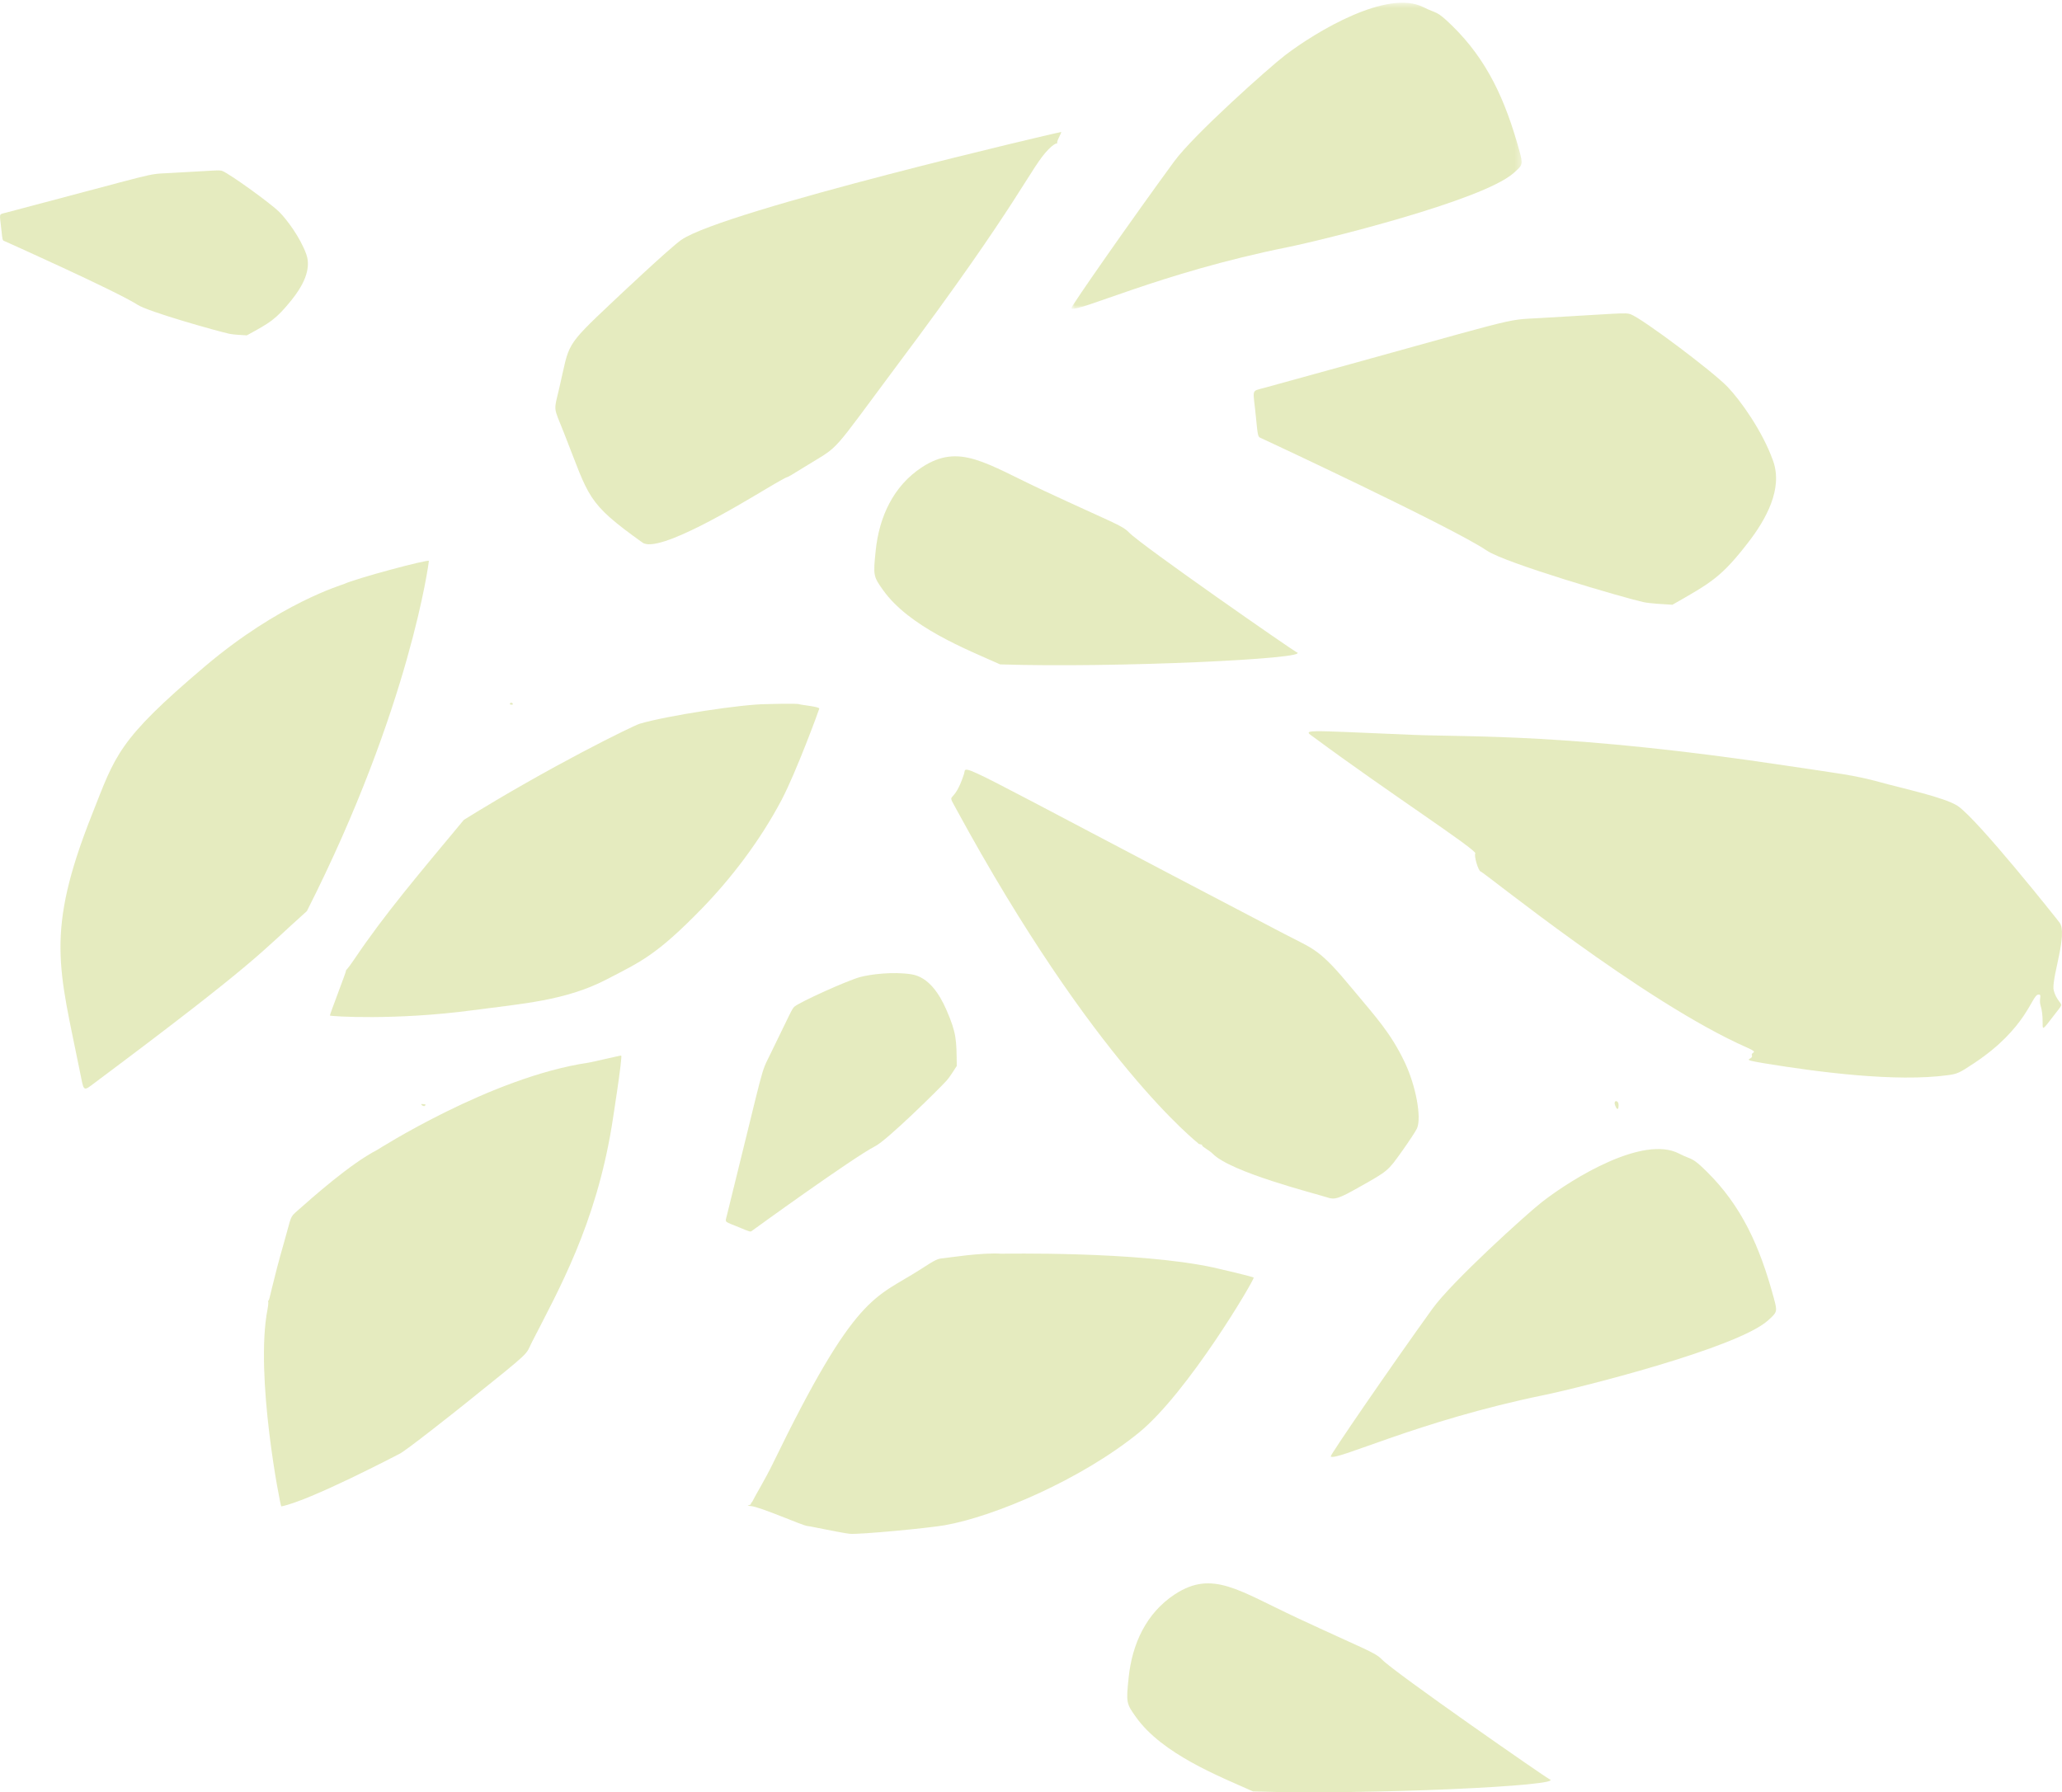 <svg xmlns="http://www.w3.org/2000/svg" xmlns:xlink="http://www.w3.org/1999/xlink" width="375" height="326" viewBox="0 0 375 326">
  <defs>
    <filter id="group-36@2x-a">
      <feColorMatrix in="SourceGraphic" values="0 0 0 0 0.651 0 0 0 0 0.741 0 0 0 0 0.333 0 0 0 1 0"/>
    </filter>
    <polygon id="group-36@2x-b" points=".814 .498 82.735 .498 82.735 56.165 .814 56.165"/>
  </defs>
  <g fill="none" fill-rule="evenodd" filter="url(#group-36@2x-a)" opacity=".401" transform="translate(-464 -67)">
    <g transform="translate(464 67)">
      <path fill="#BFCD5F" d="M293.716 201.005C293.364 200.061 294.36 200.029 294.36 201.005 294.36 201.867 294.102 202.033 293.716 201.005M173.8 146.969C198.98 193.328 217.843 207.851 217.877 207.934 217.991 208.224 218.623 208.062 218.623 208.329 218.623 208.609 219.946 209.228 220.546 209.858 223.894 213.261 239.235 217.107 241.24 217.76 242.776 218.281 243.366 218.091 247.407 215.805 252.451 212.958 252.413 212.99 254.957 209.417 256.261 207.588 257.487 205.719 257.695 205.254 258.565 203.29 257.494 197.485 255.485 193.259 252.94 187.891 250.214 184.993 246.074 180.012 239.858 172.47 239.064 172.746 233.528 169.847 171.646 137.529 175.894 138.994 175.32 140.771 173.396 146.729 172.076 143.787 173.8 146.969M304.153 110C311.214 105.963 313.014 105.02 317.907 98.702 321.181 94.468 324.269 88.913 322.468 83.854 320.56 78.415 316.432 72.713 314.199 70.387 311.461 67.531 298.652 57.926 296.552 57.161 295.645 56.811 294.495 57.028 280.136 57.847 272.849 58.262 278.239 57.289 229.943 70.543 227.362 71.254 227.915 70.541 228.452 76.324 228.721 79.157 228.797 79.492 229.221 79.632 229.312 79.662 264.097 95.887 270.406 100.153 273.776 102.44 295.115 108.669 298.784 109.501 300.016 109.781 302.636 109.907 304.153 110M44.891 61C49.053 58.715 50.114 58.181 52.998 54.605 54.928 52.207 56.748 49.064 55.687 46.201 54.562 43.121 52.129 39.893 50.813 38.577 49.198 36.96 41.647 31.524 40.41 31.091 39.875 30.893 39.198 31.017 30.733 31.479 26.437 31.714 29.615 31.164 1.146 38.666-.376 39.068-.051 38.665.266 41.938.426 43.541.47 43.732.719 43.811.774 43.827 21.279 53.011 24.997 55.426 26.984 56.72 39.563 60.246 41.726 60.717 42.452 60.875 43.997 60.947 44.891 61M174 193.886C173.945 189.139 173.977 187.954 172.117 183.686 170.87 180.829 168.886 177.702 165.749 177.22 162.386 176.689 158.246 177.224 156.4 177.724 154.134 178.336 145.475 182.242 144.474 183.107 144.031 183.476 143.813 184.126 140.1 191.724 138.214 195.58 139.264 192.544 132.207 221.015 131.831 222.539 131.622 222.057 134.769 223.388 136.312 224.036 136.507 224.09 136.701 223.912 136.743 223.873 155.16 210.526 159.184 208.473 161.337 207.377 170.707 198.155 172.195 196.503 172.694 195.948 173.515 194.638 174 193.886M321.14 193.452C315.928 192.596 318.9 192.849 318.616 191.99 318.325 191.285 320.061 191.584 317.798 190.581 298.821 182.239 269.905 158.652 269.274 158.516 268.847 158.425 268.027 155.663 268.302 155.232 268.691 154.639 252.052 143.829 239.084 134.21 236.815 132.573 236.234 132.814 256.905 133.66 267.499 134.101 285.429 133.315 325.192 139.315 334.314 140.701 336.987 140.914 342.1 142.321 346.122 143.438 353.642 145.025 356.018 146.587 359.575 148.912 374.252 167.379 374.577 167.846 376.02 169.851 373.297 177.265 373.445 179.809 373.466 180.269 373.818 181.17 374.206 181.751 375.112 183.115 375.241 182.416 373.358 184.918 371.483 187.387 371.469 187.335 371.479 186.176 371.511 182.987 370.844 183.036 371.017 181.694 371.124 180.963 371.073 180.864 370.639 180.916 369.495 181.07 368.569 187.043 359.051 193.358 356.33 195.165 355.992 195.325 354.265 195.564 344.74 196.863 330.608 194.991 321.14 193.452"/>
      <g transform="translate(194)">
        <mask id="group-36@2x-c" fill="#fff">
          <use xlink:href="#group-36@2x-b"/>
        </mask>
        <path fill="#BFCD5F" d="M0.816,56.085 C0.641,55.914 12.031,39.603 19.508,29.403 C23.083,24.496 36.874,12.226 39.671,10.081 C45.473,5.644 58.299,-1.992 64.849,1.298 C67.382,2.586 67.109,1.766 70.061,4.651 C76.379,10.808 79.728,18.02 82.308,27.401 C83,29.92 82.984,29.959 81.254,31.488 C75.557,36.519 46.489,43.686 40.128,44.969 C16.861,49.654 1.763,57.017 0.816,56.085" mask="url(#group-36@2x-c)"/>
      </g>
      <path fill="#BFCD5F" d="M242.002 264.919C241.83 264.747 253.091 248.339 260.485 238.078 264.019 233.142 277.655 220.798 280.42 218.64 286.157 214.177 298.84 206.495 305.316 209.805 307.82 211.1 307.55 210.276 310.468 213.178 316.716 219.372 320.027 226.626 322.578 236.064 323.262 238.598 323.246 238.636 321.536 240.176 315.903 245.236 287.161 252.445 280.872 253.736 257.867 258.448 242.939 265.856 242.002 264.919M167.684 84.976C174.511 80.529 179.206 84.292 189.958 89.306 202.243 95.035 204.06 95.531 205.295 96.826 207.593 99.217 235.322 118.462 235.79 118.627 239.095 119.814 202.586 121.526 181.886 120.845 175.681 118.075 165.38 114.041 160.591 107.327 158.815 104.829 158.787 104.685 159.259 100.118 159.886 94.107 162.393 88.432 167.684 84.976M213.684 289.976C220.51 285.529 225.206 289.292 235.958 294.306 248.243 300.034 250.059 300.531 251.296 301.825 253.593 304.218 281.323 323.462 281.79 323.626 285.095 324.814 248.586 326.526 227.886 325.845 221.68 323.074 211.379 319.041 206.59 312.326 204.814 309.829 204.788 309.686 205.259 305.119 205.885 299.106 208.393 293.432 213.684 289.976M139.334 88.919C134.787 91.623 119.734 100.796 116.839 98.688 106.543 91.326 107.238 90.566 102.565 78.741 100.598 73.746 100.676 75.056 101.749 70.416 103.617 62.369 102.55 63.261 111.463 54.856 111.546 54.778 121.971 44.925 123.929 43.614 131.742 38.256 192.998 23.924 193 24 193.01 24.332 192.03 25.798 192.3 26.07 192.462 26.237 192.24 25.611 190.752 27.092 187.366 30.483 185.906 36.102 162.88 66.811 150.975 82.788 152.856 80.92 146.946 84.546 140.368 88.635 146.003 84.965 139.334 88.919M64.459 174.444C69.942 166.295 76.071 159.098 84.356 149.128 99.909 139.458 115.12 132.007 116.346 131.639 121.319 130.165 134.944 128.083 139.364 128.073 139.52 128.073 145.15 127.879 145.459 128.122 145.554 128.196 149.076 128.544 148.999 128.887 148.944 129.161 144.798 140.467 142.118 145.544 138.173 153.02 132.876 159.872 127.634 165.267 119.354 173.772 116.548 174.917 110.257 178.18 102.815 182.035 94.939 182.558 85.999 183.752 71.84 185.643 60.175 184.861 60.002 184.724 59.905 184.648 63.003 176.68 62.93 176.546 62.873 176.432 63.047 176.549 64.459 174.444M207.063 260.636C196.569 269.143 180.877 275.823 171.827 277.426 168.88 277.95 156.147 279.161 154.507 278.982 152.826 278.791 147.32 277.589 146.827 277.567 145.947 277.503 138.227 274.05 136.508 273.936 135.884 273.891 135.878 273.889 136.256 273.764 136.516 273.68 136.621 273.596 136.569 273.506 136.435 273.275 136.567 273.737 137.055 272.686 137.325 272.099 139.22 268.945 140.486 266.348 155.739 234.908 159.115 236.231 167.347 230.924 170.128 229.124 170.494 228.944 171.528 228.865 172.294 228.8 178.536 227.784 182.174 228.042 182.23 228.046 206.774 227.55 220.639 230.54 221.614 230.751 227.898 232.215 227.998 232.39 228.177 232.701 216.086 253.3 207.063 260.636M92.773 127.919C92.989 127.647 93.359 127.995 93.259 128.119 93.165 128.237 92.549 128.199 92.773 127.919M62.499 106.251C64.746 105.196 77.78 101.721 78 102.018 78.026 102.051 74.62 128.608 55.81 165.723 47.24 173.364 47.475 174.363 16.617 197.41 15.108 198.542 15.196 198.195 14.558 195.043 10.785 176.217 8.118 169.827 16.746 148.113 21.029 137.301 21.395 134.668 37.209 121.26 50.85 109.682 62.194 106.395 62.499 106.251M77.281 201.129C77.081 201.377 76.151 200.741 76.881 200.819 77.459 200.869 77.479 200.885 77.281 201.129M96.754 244.094C95.453 246.643 97.09 245.284 84.924 255.057 83.467 256.235 73.363 264.256 72.575 264.481 72.526 264.495 56.288 273.027 51.154 274 50.996 274.029 46.304 250.201 48.661 238.088 48.981 236.401 48.58 236.72 48.825 236.572 49.065 236.419 49.44 233.689 51.712 225.781 53.055 221.111 52.656 221.483 54.094 220.216 56.871 217.764 63.702 211.674 68.612 209.151 68.654 209.129 89.331 195.878 107.067 193.282 107.804 193.167 112.903 191.944 112.974 192.002 113.246 192.249 111.327 204.421 111.262 204.798 108.3 222.83 101.601 234.612 96.754 244.094"/>
    </g>
  </g>
</svg>

